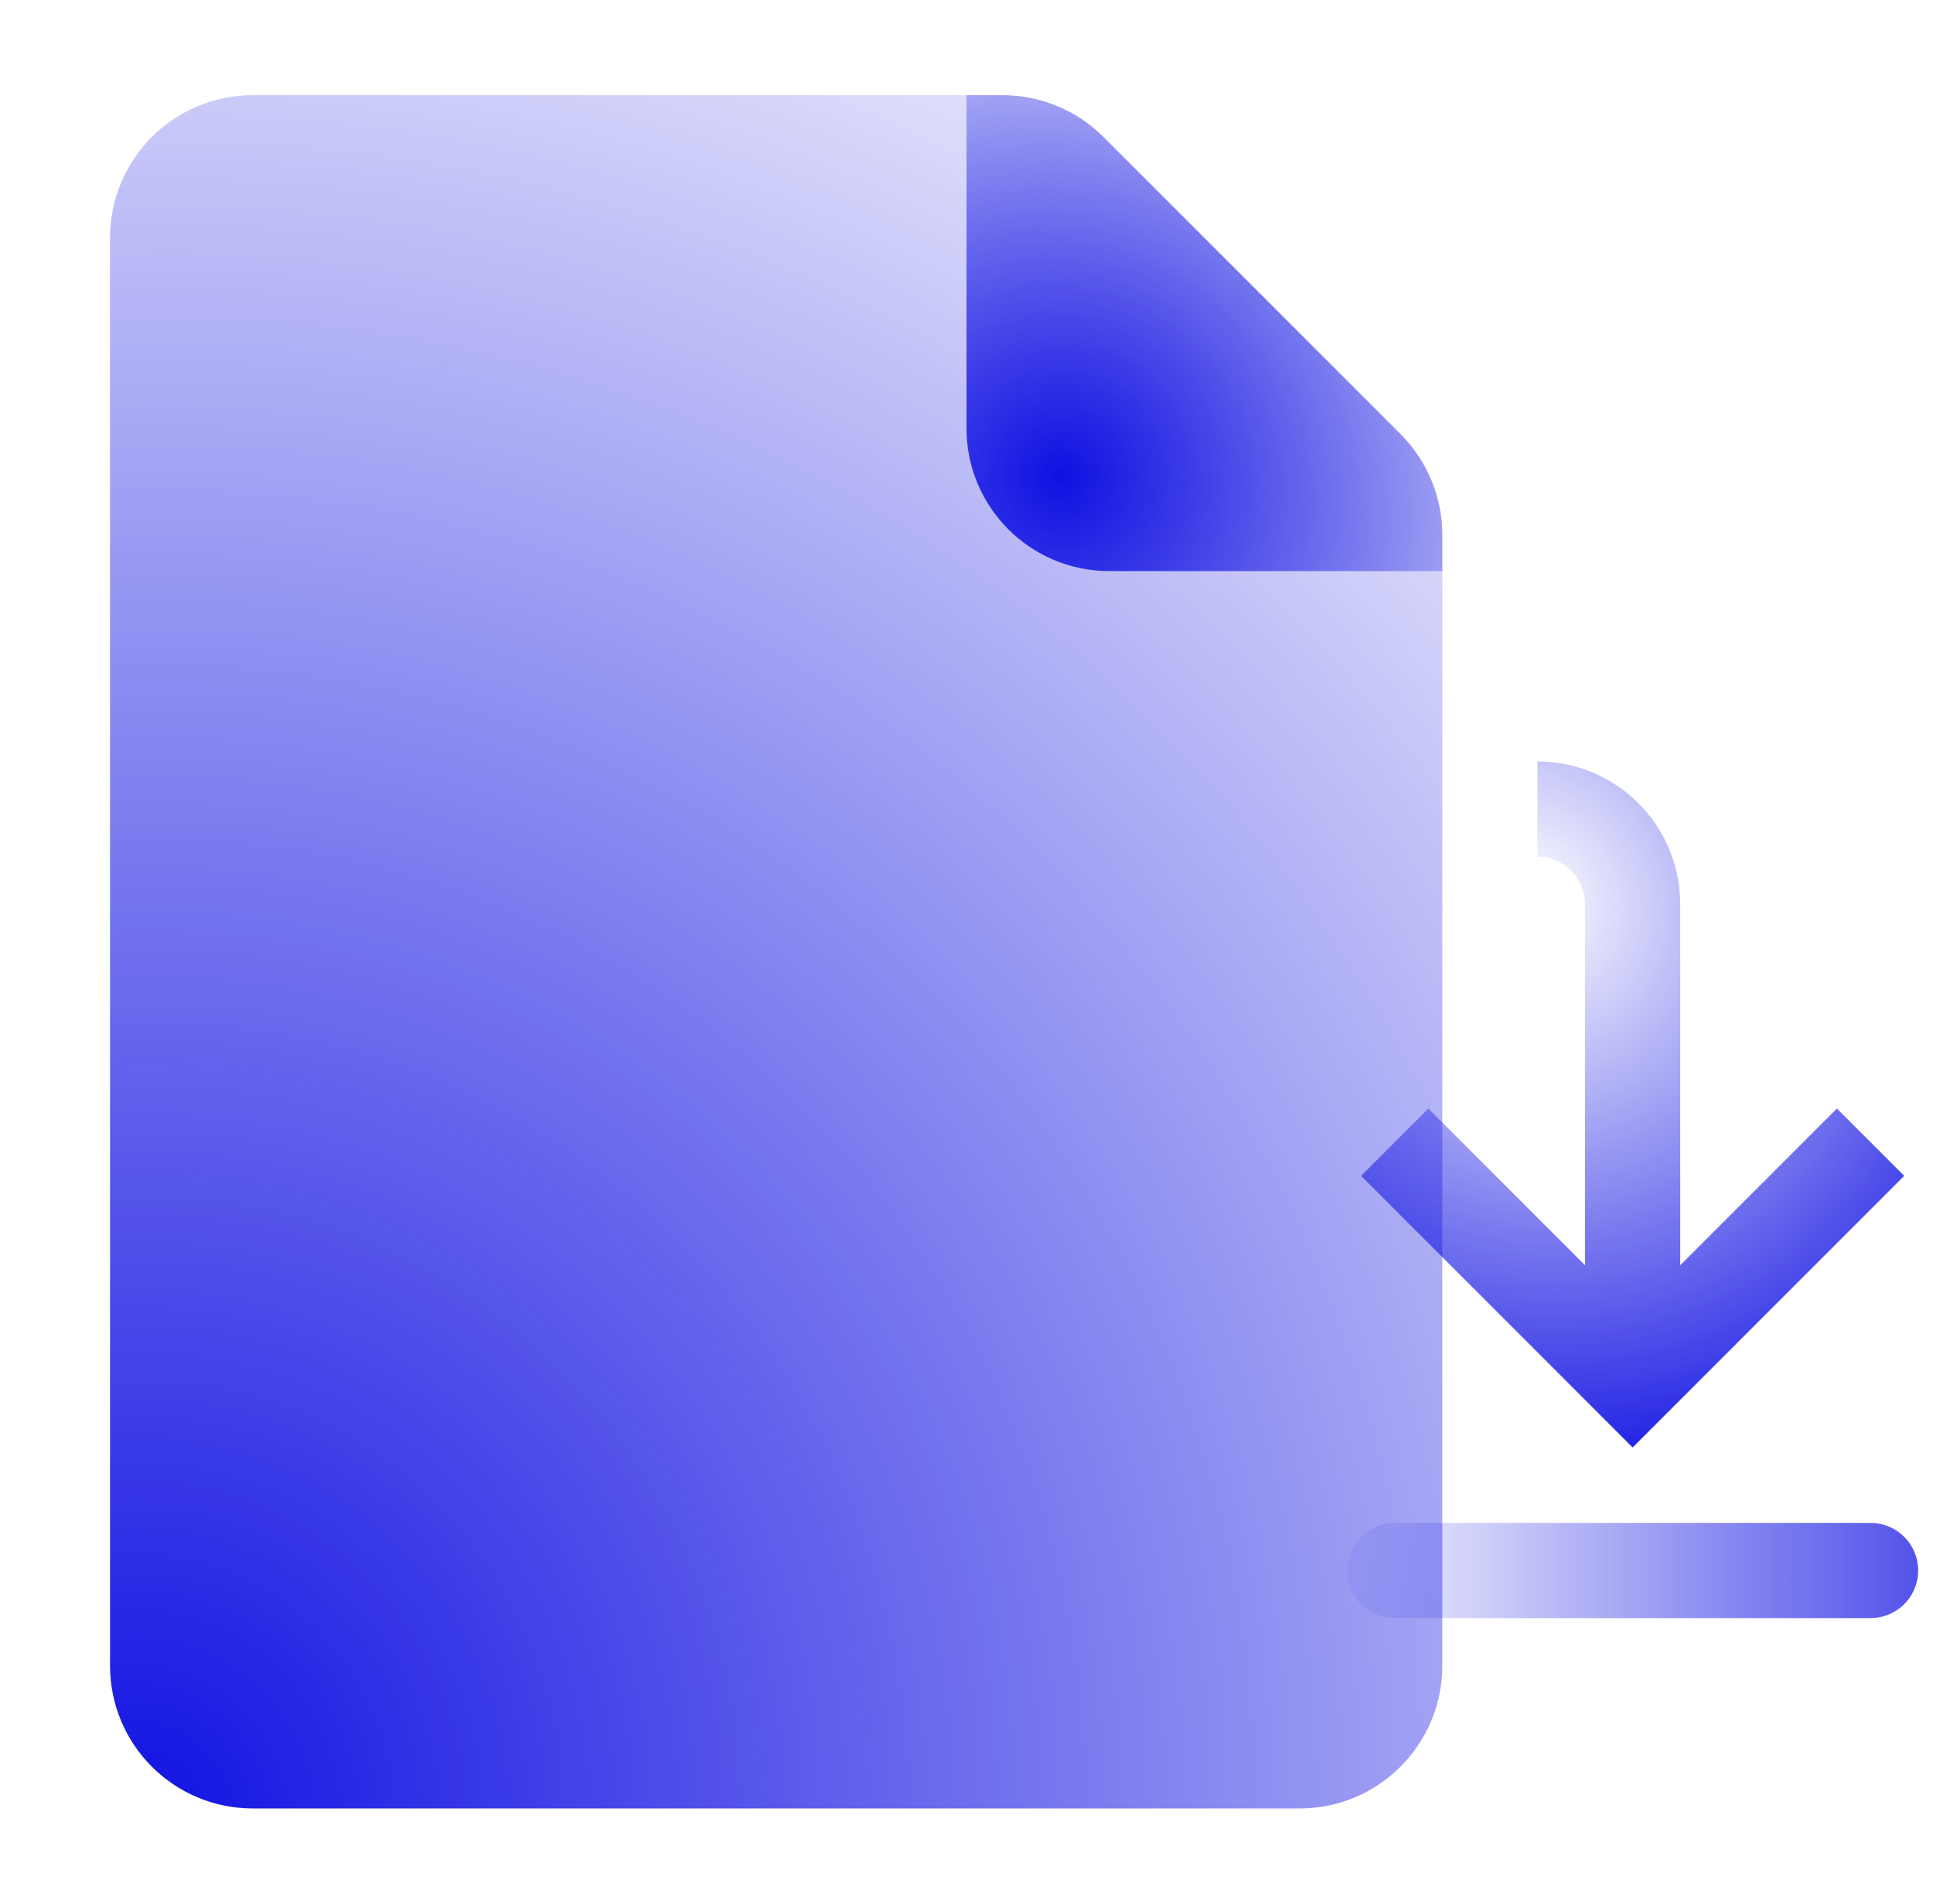 <svg width="65" height="64" viewBox="0 0 65 64" fill="none" xmlns="http://www.w3.org/2000/svg">
<g clip-path="url(#clip0_5836_30650)">
<path d="M3.7 8C3.7 5.349 5.849 3.2 8.5 3.2H33.712C34.985 3.2 36.206 3.706 37.106 4.606L42.1 9.6L47.094 14.594C47.994 15.495 48.5 16.715 48.5 17.988V56C48.5 58.651 46.351 60.8 43.7 60.8H8.5C5.849 60.8 3.7 58.651 3.7 56V8Z" fill="url(#paint0_radial_5836_30650)"/>
<path d="M32.5 3.2H33.712C34.985 3.2 36.206 3.706 37.106 4.606L38.1 5.6L42.1 9.6L46.1 13.6L47.094 14.594C47.994 15.495 48.5 16.715 48.5 17.988V19.2H37.3C34.649 19.2 32.5 17.051 32.5 14.4V3.2Z" fill="url(#paint1_radial_5836_30650)"/>
<path fill-rule="evenodd" clip-rule="evenodd" d="M56.031 47.532L54.9 48.663L53.769 47.532L45.769 39.532L48.031 37.269L53.3 42.538L53.3 30.4C53.3 29.517 52.584 28.8 51.7 28.8V25.6C54.351 25.6 56.5 27.749 56.5 30.4V42.538L61.769 37.269L64.031 39.532L56.031 47.532Z" fill="url(#paint2_radial_5836_30650)"/>
<path d="M62.9 52.8L46.9 52.8" stroke="url(#paint3_linear_5836_30650)" stroke-width="3.2" stroke-linecap="round"/>
</g>
<defs>
<radialGradient id="paint0_radial_5836_30650" cx="0" cy="0" r="1" gradientUnits="userSpaceOnUse" gradientTransform="translate(3.7 60.8) rotate(-52.125) scale(74.492 72.199)">
<stop stop-color="#1011E2"/>
<stop offset="1" stop-color="#1011E2" stop-opacity="0"/>
</radialGradient>
<radialGradient id="paint1_radial_5836_30650" cx="0" cy="0" r="1" gradientUnits="userSpaceOnUse" gradientTransform="translate(35.7 16) rotate(-45) scale(18.479 18.479)">
<stop stop-color="#1011E2"/>
<stop offset="1" stop-color="#1011E2" stop-opacity="0"/>
</radialGradient>
<radialGradient id="paint2_radial_5836_30650" cx="0" cy="0" r="1" gradientUnits="userSpaceOnUse" gradientTransform="translate(51.324 30.246) rotate(56.909) scale(20.768 19)">
<stop stop-color="#1011E2" stop-opacity="0"/>
<stop offset="1" stop-color="#1011E2"/>
</radialGradient>
<linearGradient id="paint3_linear_5836_30650" x1="43.9" y1="54" x2="72.5" y2="54" gradientUnits="userSpaceOnUse">
<stop stop-color="#1011E2" stop-opacity="0"/>
<stop offset="1" stop-color="#1011E2"/>
</linearGradient>
<clipPath id="clip0_5836_30650">
<rect width="64" height="64" fill="white" transform="translate(0.5)"/>
</clipPath>
</defs>
</svg>
